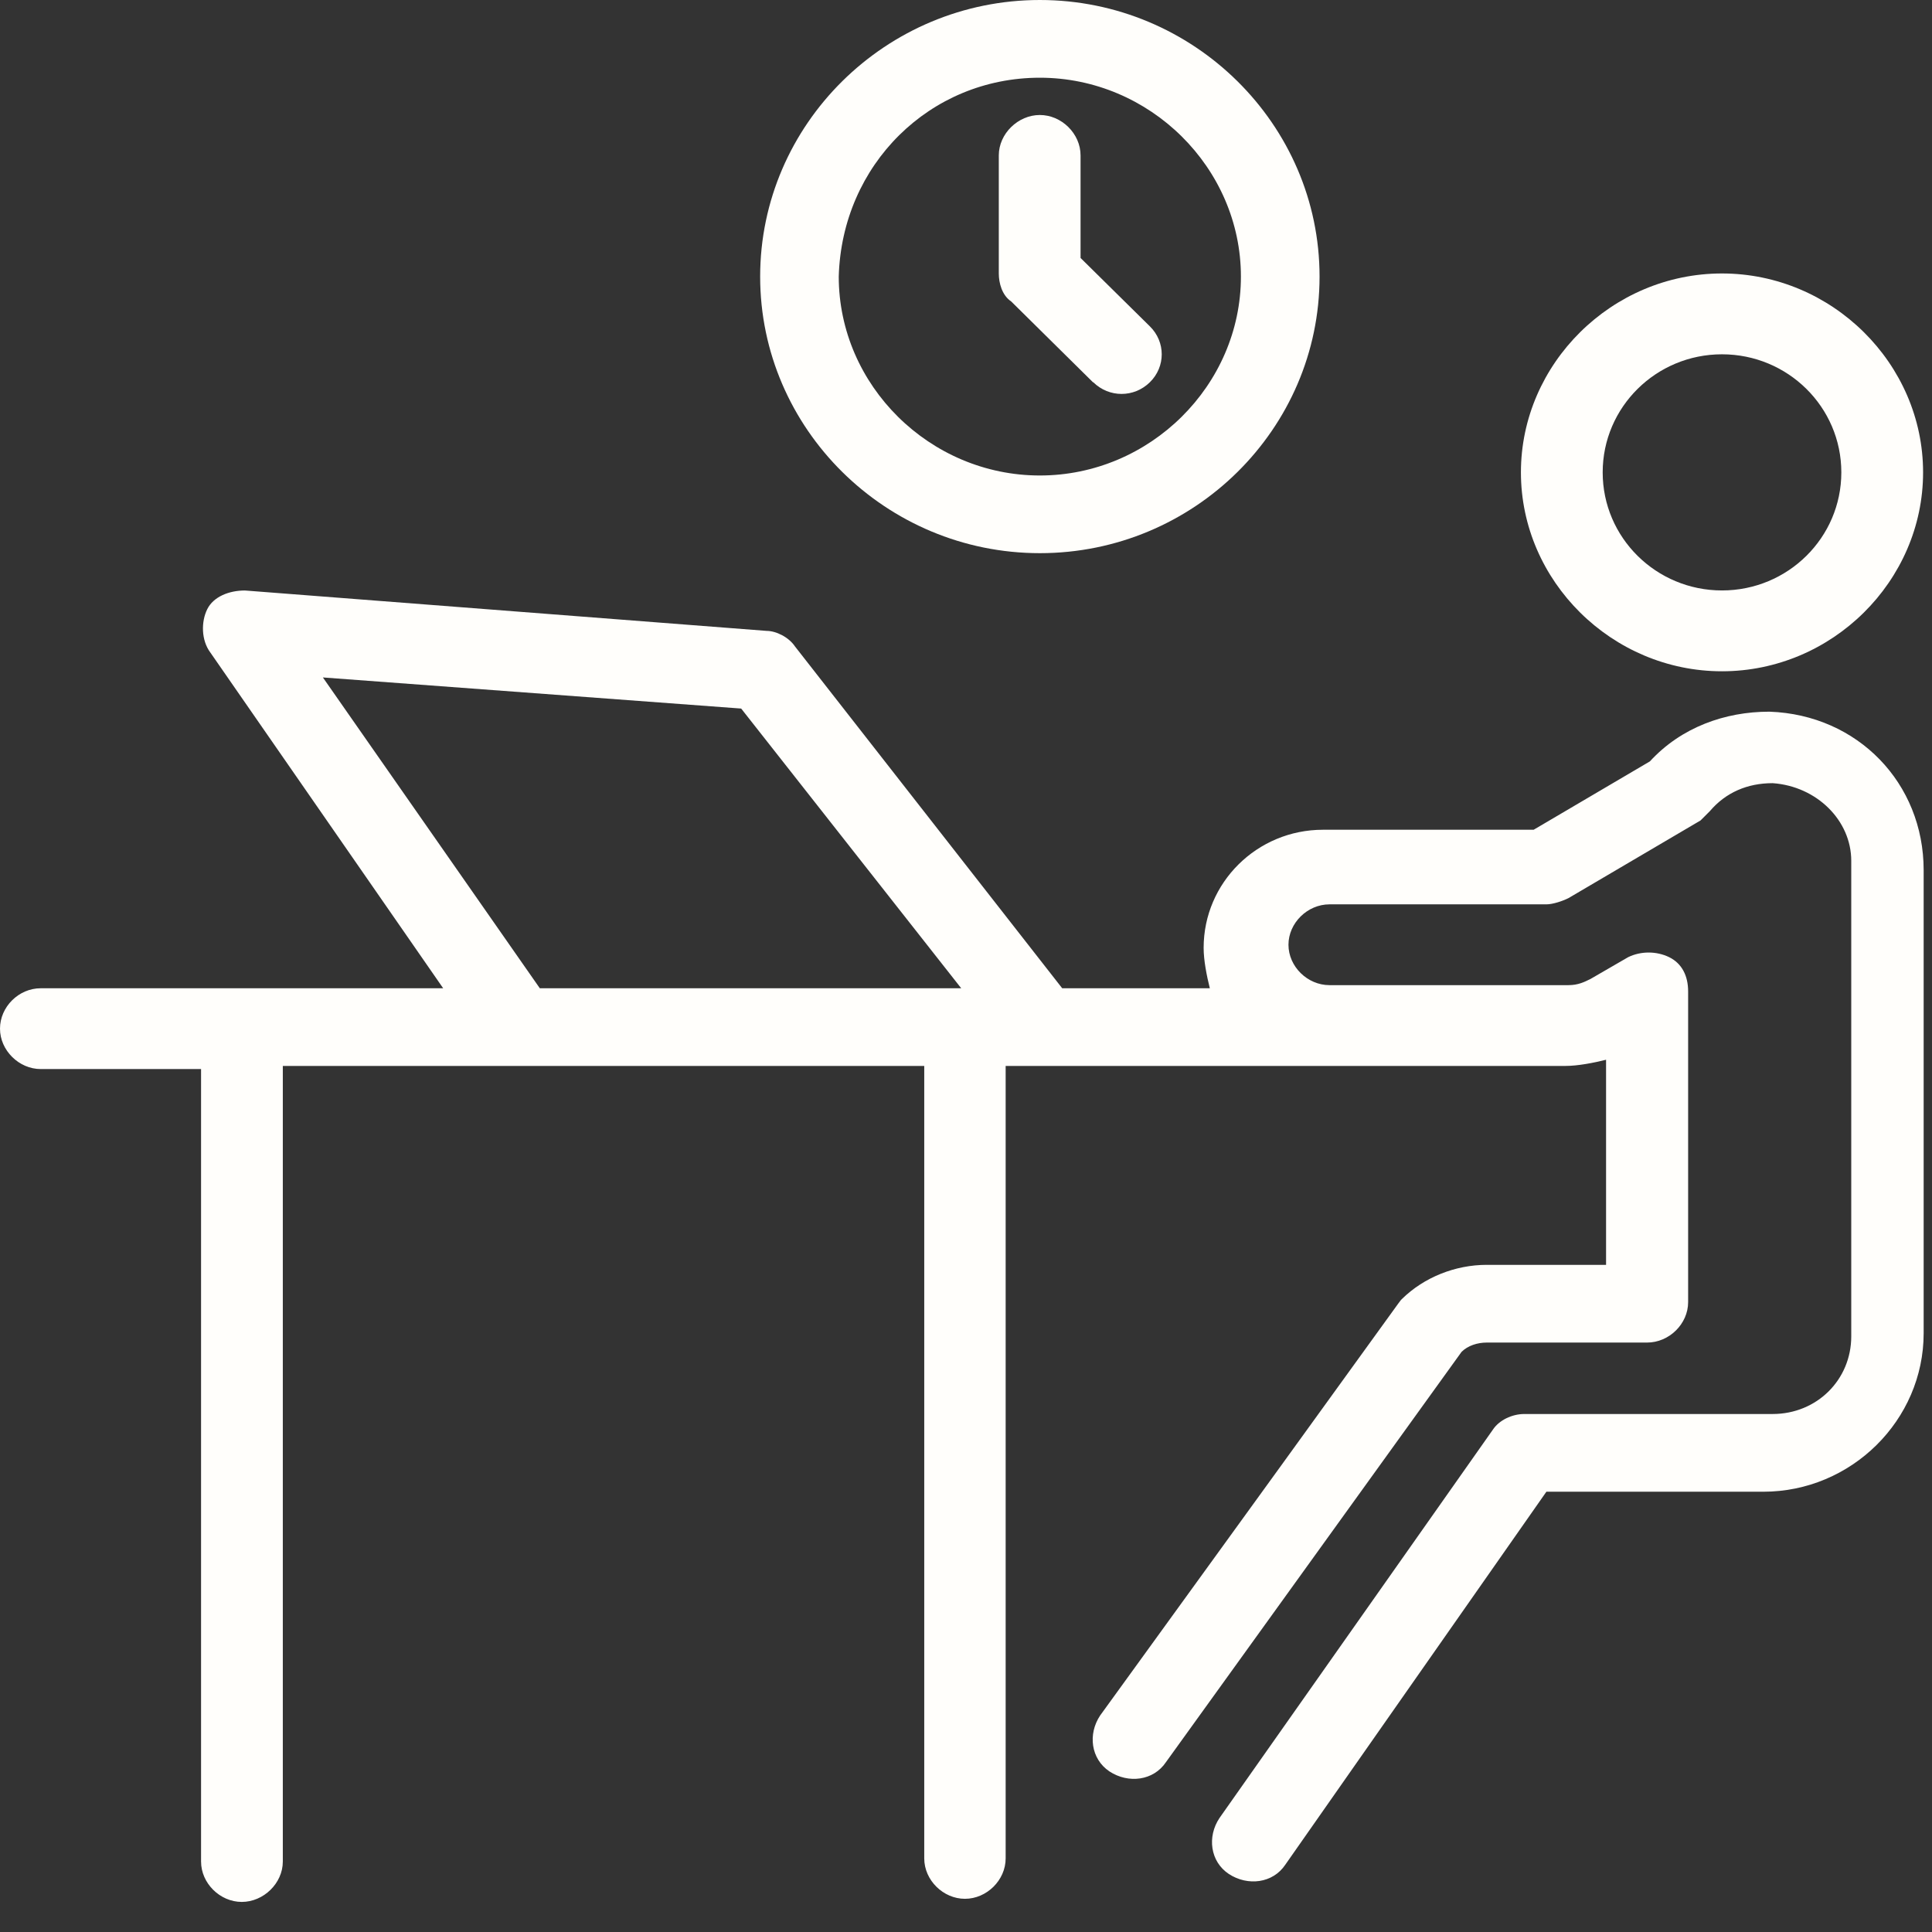 <?xml version="1.0" encoding="UTF-8"?>
<svg xmlns="http://www.w3.org/2000/svg" width="44" height="44" viewBox="0 0 44 44" fill="none">
  <rect x="0" y="0" width="44" height="44" fill="#333333" stroke="none"/>
  <path d="M40.293 16.208C39.288 16.208 38.29 16.562 37.575 17.34L34.928 18.897H30.13C28.629 18.897 27.412 20.101 27.412 21.587C27.412 21.87 27.482 22.224 27.553 22.507H24.191L18.105 14.722C17.963 14.509 17.673 14.368 17.46 14.368L5.577 13.448C5.216 13.448 4.862 13.589 4.721 13.872C4.579 14.155 4.579 14.58 4.792 14.863L10.093 22.507H0.927C0.425 22.507 0 22.932 0 23.427C0 23.922 0.432 24.347 0.927 24.347H4.579V42.395C4.579 42.891 5.011 43.315 5.506 43.315C6.002 43.315 6.441 42.891 6.441 42.395V24.276H21.049V42.324C21.049 42.82 21.481 43.244 21.976 43.244C22.471 43.244 22.903 42.82 22.903 42.324V24.276H35.65C35.933 24.276 36.294 24.206 36.577 24.135V28.806H33.859C33.145 28.806 32.43 29.089 31.927 29.585C31.856 29.655 32.288 29.089 25.055 39.069C24.772 39.493 24.843 40.059 25.267 40.343C25.699 40.626 26.272 40.555 26.555 40.13L33.286 30.788C33.428 30.646 33.647 30.576 33.859 30.576H37.511C38.014 30.576 38.446 30.151 38.446 29.655V22.578C38.446 22.224 38.304 21.941 38.014 21.799C37.724 21.658 37.37 21.658 37.08 21.799L36.223 22.295C36.082 22.365 35.94 22.436 35.721 22.436H30.278C29.776 22.436 29.344 22.012 29.344 21.516C29.344 21.021 29.776 20.596 30.278 20.596H35.218C35.36 20.596 35.579 20.525 35.721 20.454L38.729 18.685C38.8 18.614 38.87 18.544 38.941 18.473C39.302 18.048 39.797 17.836 40.371 17.836C41.376 17.907 42.161 18.685 42.161 19.605V30.434C42.161 31.425 41.376 32.203 40.371 32.203H34.716C34.433 32.203 34.142 32.345 34.001 32.557L27.773 41.404C27.489 41.829 27.56 42.395 27.985 42.678C28.417 42.961 28.99 42.891 29.273 42.466L35.218 33.973H40.158C42.161 33.973 43.81 32.345 43.81 30.363V19.817C43.81 17.836 42.31 16.279 40.3 16.208H40.293ZM7.361 15.429L16.88 16.137L21.891 22.507H12.294L7.354 15.429H7.361Z" fill="#FFFEFB"></path>
  <path d="M39.217 15.288C41.723 15.288 43.797 13.235 43.797 10.758C43.797 8.281 41.723 6.228 39.217 6.228C36.712 6.228 34.638 8.281 34.638 10.758C34.638 13.235 36.712 15.288 39.217 15.288ZM39.217 8.069C40.718 8.069 41.935 9.272 41.935 10.758C41.935 12.244 40.718 13.447 39.217 13.447C37.717 13.447 36.5 12.244 36.5 10.758C36.5 9.272 37.717 8.069 39.217 8.069Z" fill="#FFFEFB"></path>
  <path d="M23.682 12.598C27.192 12.598 30.052 9.767 30.052 6.299C30.052 2.831 27.185 0 23.682 0C20.178 0 17.312 2.831 17.312 6.299C17.312 9.767 20.178 12.598 23.682 12.598ZM23.682 1.77C26.187 1.77 28.261 3.822 28.261 6.299C28.261 8.776 26.187 10.829 23.682 10.829C21.176 10.829 19.102 8.776 19.102 6.299C19.173 3.751 21.176 1.77 23.682 1.77Z" fill="#FFFEFB"></path>
  <path d="M24.899 8.706C25.26 9.06 25.826 9.06 26.187 8.706C26.548 8.352 26.548 7.786 26.187 7.432L24.609 5.875V3.539C24.609 3.044 24.177 2.619 23.681 2.619C23.186 2.619 22.747 3.044 22.747 3.539V6.229C22.747 6.441 22.818 6.724 23.03 6.866L24.892 8.706H24.899Z" fill="#FFFEFB"></path>
</svg>
